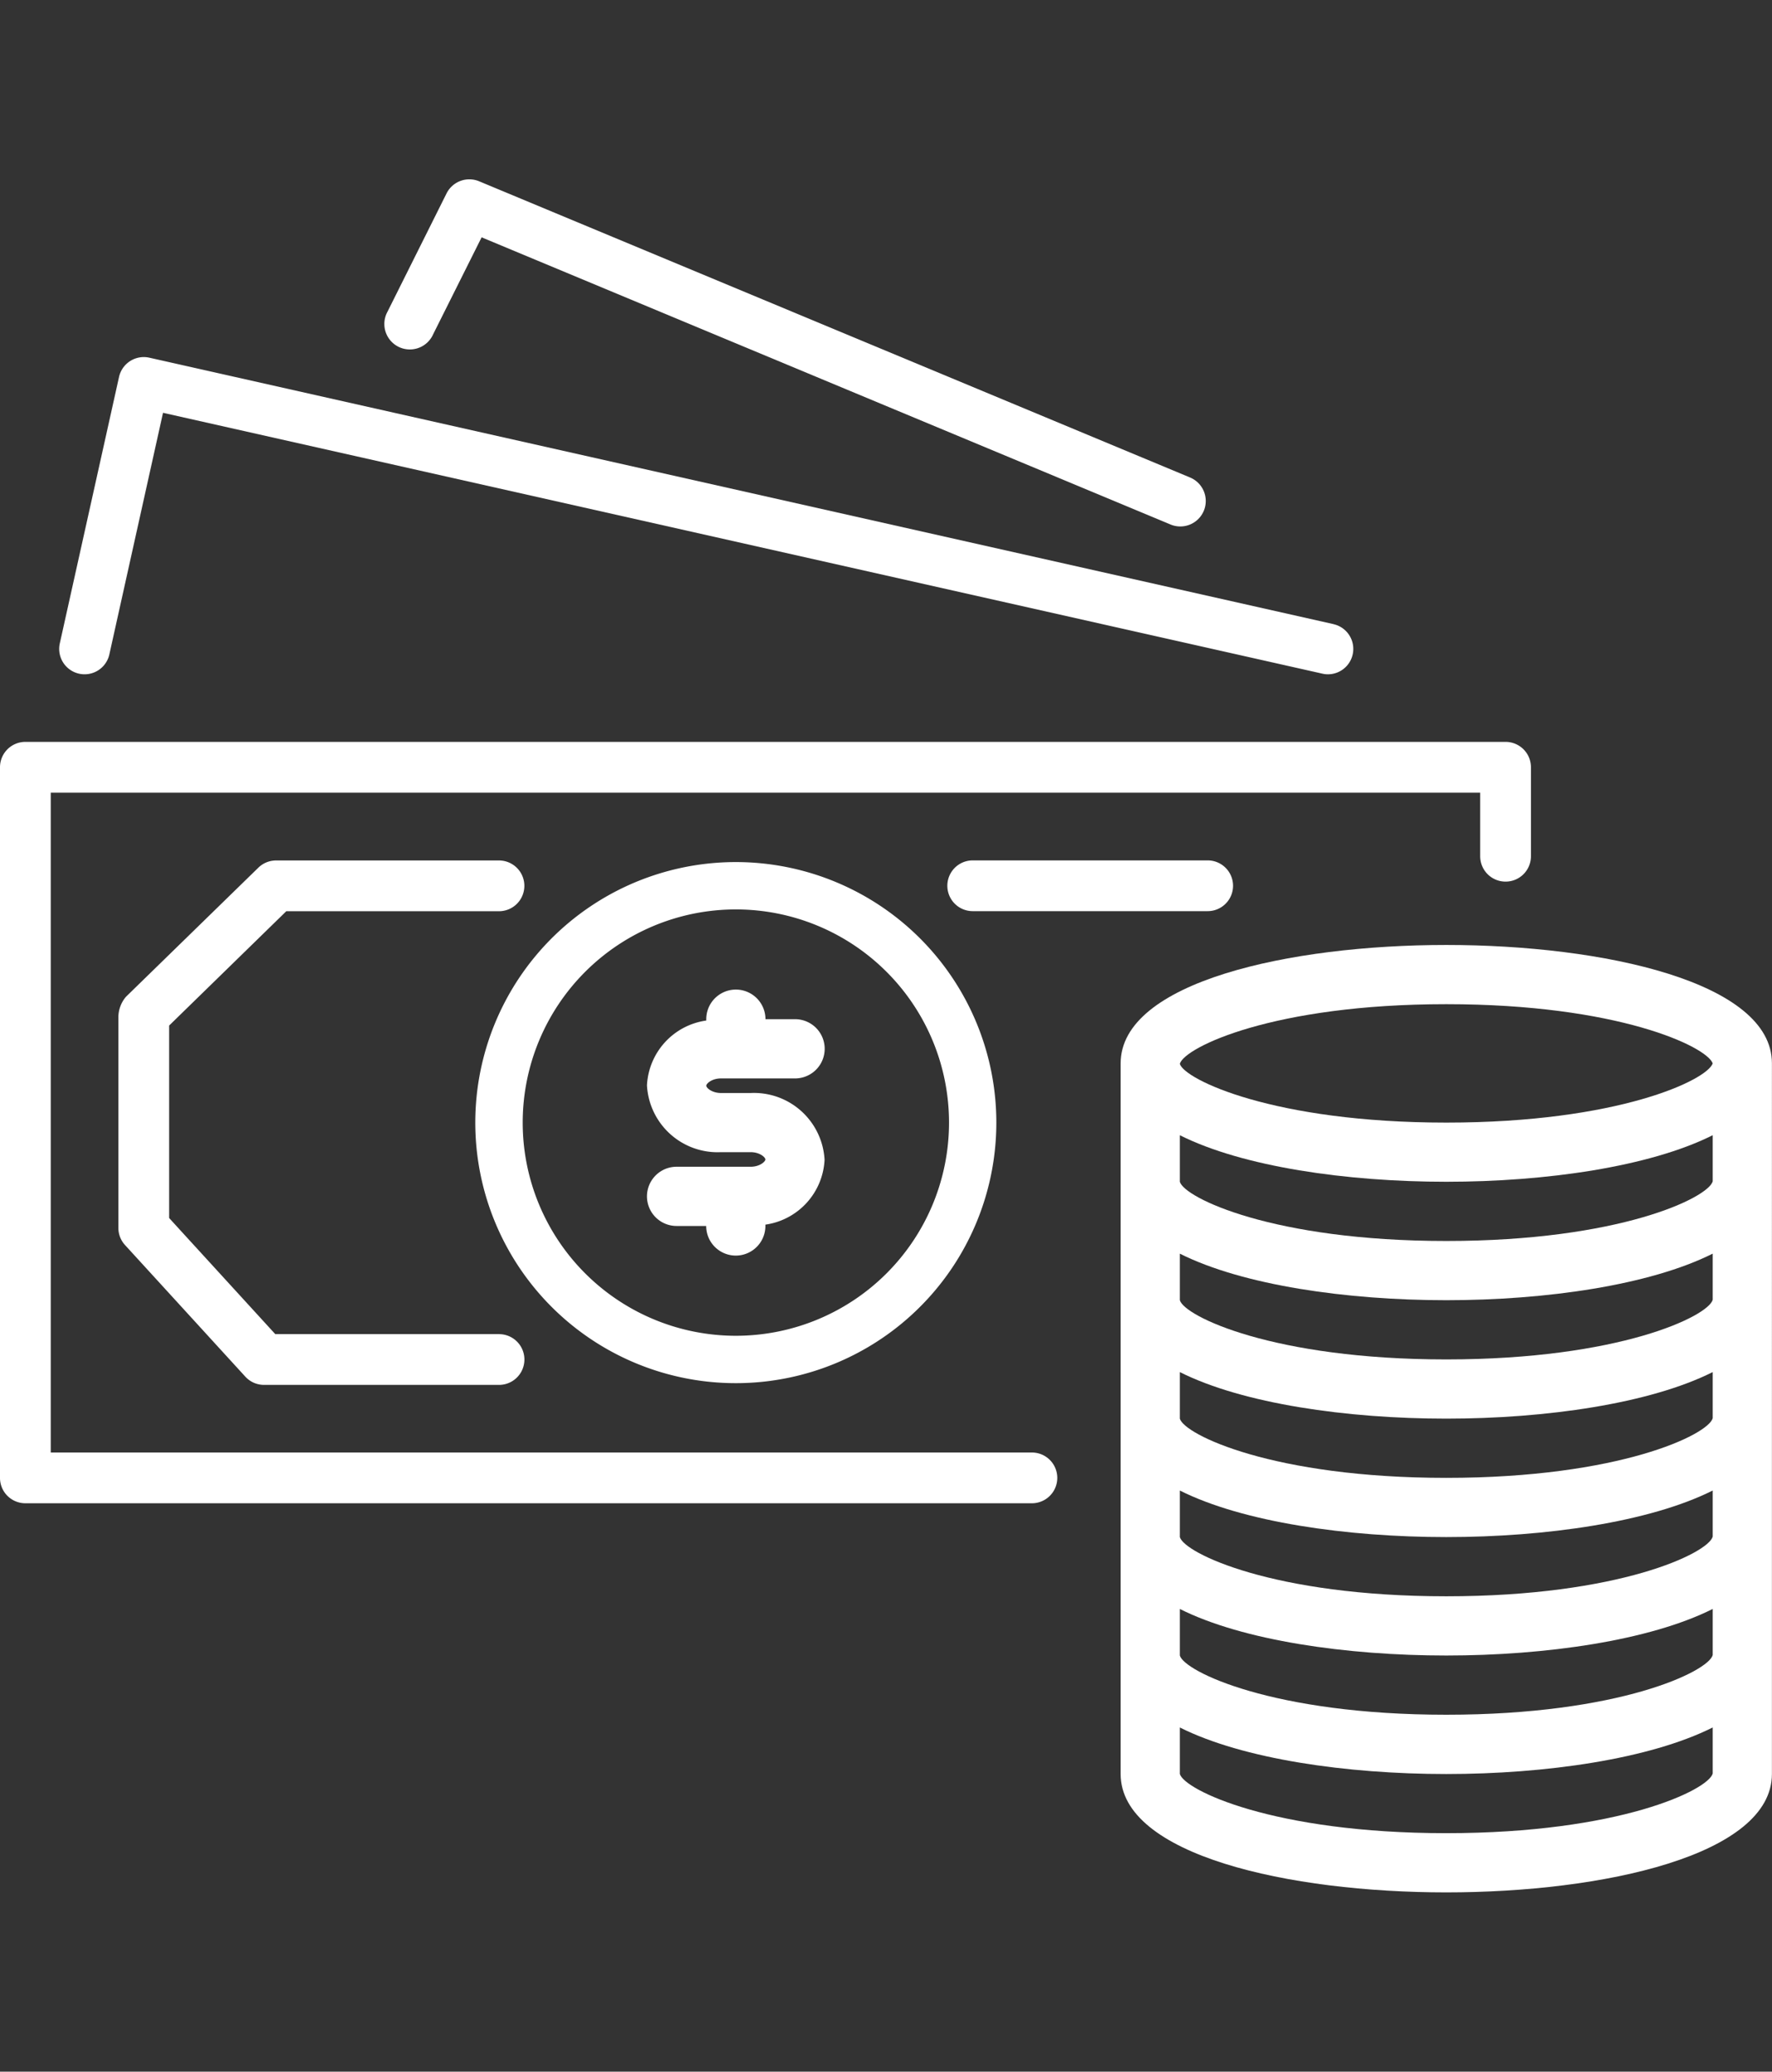 <svg xmlns="http://www.w3.org/2000/svg" xmlns:xlink="http://www.w3.org/1999/xlink" width="72.839" height="85.15" viewBox="0 0 72.839 85.15"><rect x="0" y="0" width="72.839" height="85.15" fill="#333333" stroke="none"/><defs><clipPath id="a"><rect width="72.839" height="85.15" transform="translate(683 2289)" fill="#fff"/></clipPath></defs><g transform="translate(-683 -2289)" clip-path="url(#a)"><g transform="translate(683 2296.37)"><g transform="translate(0 23.126)"><path d="M61.89,94.9H1.043A1.042,1.042,0,0,0,0,95.943v29.208a1.042,1.042,0,0,0,1.04,1.043H42.417a1.043,1.043,0,0,0,0-2.086H2.086V96.989H60.844V99.6a1.042,1.042,0,0,0,1.04,1.043h0A1.042,1.042,0,0,0,62.93,99.6V95.946A1.042,1.042,0,0,0,61.89,94.9Z" transform="translate(0 -94.903)" fill="#fff"/></g><g transform="translate(2.433 7.307)"><path d="M61.868,44.2,13.193,33.249a1.043,1.043,0,0,0-1.247.791L9.511,44.992a1.043,1.043,0,1,0,2.037.453l2.206-9.931L61.411,46.236a.984.984,0,0,0,.23.026,1.043,1.043,0,0,0,.228-2.06Z" transform="translate(-9.486 -33.224)" fill="#fff"/></g><g transform="translate(15.8 0)"><path d="M94.71,16.984,65.5,4.815a1.047,1.047,0,0,0-1.339.5L61.732,10.18a1.047,1.047,0,0,0,1.841,1c.011-.02.021-.04.03-.061v0l2-4L93.9,18.913a1.046,1.046,0,1,0,.806-1.93Z" transform="translate(-61.606 -4.734)" fill="#fff"/></g><g transform="translate(38.94 27.994)"><path d="M162.53,113.881h-9.658a1.043,1.043,0,0,0,0,2.086h9.658a1.043,1.043,0,0,0,0-2.086Z" transform="translate(-151.828 -113.881)" fill="#fff"/></g><g transform="translate(19.54 28.063)"><path d="M86.893,114.152A10.709,10.709,0,1,0,97.6,124.861,10.709,10.709,0,0,0,86.893,114.152Zm0,19.47a8.762,8.762,0,1,1,8.762-8.762A8.762,8.762,0,0,1,86.893,133.622Z" transform="translate(-76.185 -114.152)" fill="#fff"/></g><g transform="translate(46.068 31.47)"><path d="M193,127.437c-6.449,0-13.386,1.524-13.386,4.868V161.51c0,3.344,6.936,4.868,13.386,4.868s13.386-1.524,13.386-4.868V132.3C206.389,128.96,199.453,127.437,193,127.437Zm10.952,34.055c-.184.675-3.833,2.452-10.952,2.452s-10.768-1.777-10.952-2.434V159.6c2.59,1.3,6.867,1.913,10.952,1.913s8.364-.615,10.952-1.914Zm0-4.868c-.184.675-3.833,2.452-10.952,2.452s-10.768-1.777-10.952-2.434v-1.913c2.59,1.3,6.867,1.913,10.952,1.913s8.364-.615,10.952-1.914Zm0-4.868c-.184.675-3.833,2.452-10.952,2.452s-10.768-1.777-10.952-2.434v-1.913c2.59,1.3,6.867,1.913,10.952,1.913s8.364-.615,10.952-1.914Zm0-4.868c-.184.675-3.833,2.452-10.952,2.452s-10.768-1.777-10.952-2.434v-1.913c2.59,1.3,6.867,1.913,10.952,1.913s8.364-.615,10.952-1.914Zm0-4.868c-.184.675-3.833,2.452-10.952,2.452s-10.768-1.777-10.952-2.434v-1.913c2.59,1.3,6.867,1.913,10.952,1.913s8.364-.615,10.952-1.914Zm0-4.868c-.184.675-3.833,2.452-10.952,2.452s-10.768-1.777-10.952-2.434v-1.913c2.59,1.3,6.867,1.913,10.952,1.913s8.364-.615,10.952-1.914ZM193,134.738c-7.108,0-10.756-1.772-10.952-2.412v-.007c.2-.678,3.844-2.448,10.952-2.448,7.058,0,10.709,1.745,10.952,2.434C203.712,132.993,200.062,134.738,193,134.738Z" transform="translate(-179.618 -127.437)" fill="#fff"/></g><g transform="translate(4.866 27.994)"><path d="M34.621,133.35h-9.2l-4.361-4.77v-7.91l4.816-4.7h8.743a1.043,1.043,0,1,0,0-2.086H25.454a1.044,1.044,0,0,0-.73.3l-5.436,5.3a1.307,1.307,0,0,0-.314.852v8.655a1.044,1.044,0,0,0,.273.7l4.944,5.408a1.043,1.043,0,0,0,.77.34h9.66a1.043,1.043,0,1,0,0-2.086Z" transform="translate(-18.974 -113.881)" fill="#fff"/></g><g transform="translate(26.598 33.296)"><path d="M107.963,138.813h-1.217c-.378,0-.608-.212-.608-.3s.23-.3.608-.3h3.042a1.217,1.217,0,1,0,0-2.434h-1.217a1.217,1.217,0,1,0-2.434,0v.055A2.833,2.833,0,0,0,103.7,138.5a2.906,2.906,0,0,0,3.042,2.744h1.217c.378,0,.608.212.608.3s-.23.3-.608.3h-3.042a1.217,1.217,0,1,0,0,2.434h1.217a1.217,1.217,0,0,0,2.434,0v-.055A2.833,2.833,0,0,0,111,141.557,2.906,2.906,0,0,0,107.963,138.813Z" transform="translate(-103.704 -134.554)" fill="#fff"/></g></g></g></svg>